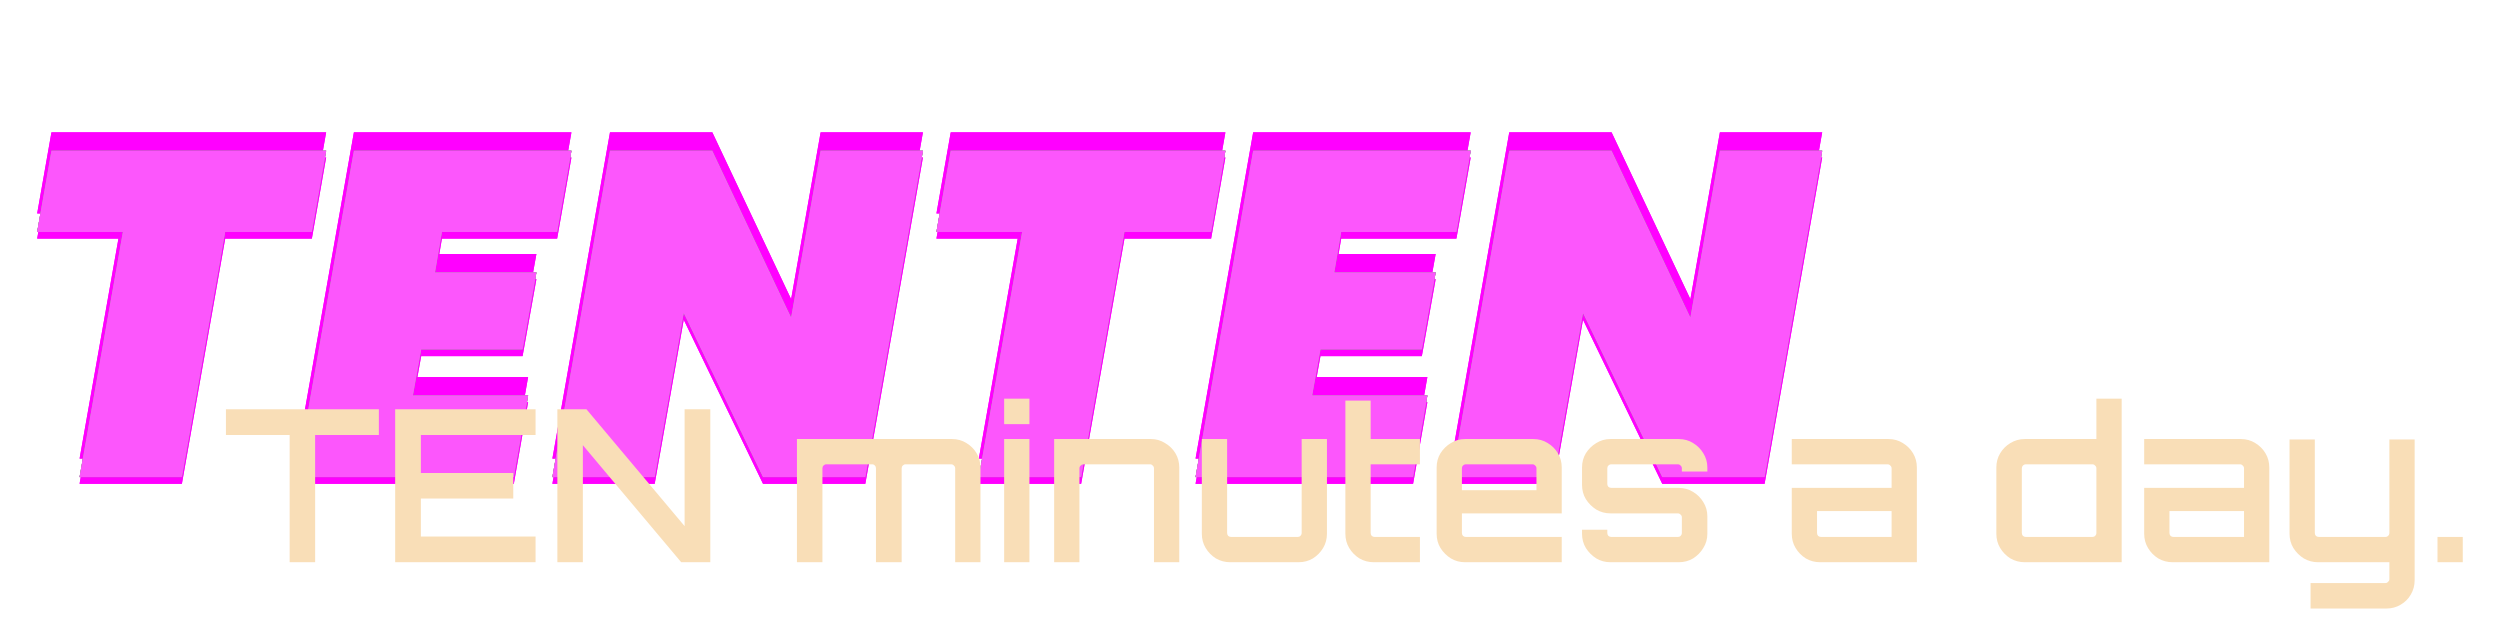 <svg width="2210" height="563" viewBox="0 0 2210 563" fill="none" xmlns="http://www.w3.org/2000/svg">
<g filter="url(#filter0_d_651_5640)">
<path d="M288.313 125.123L275.683 196.83H199.087L160.79 413.578H70.342L108.64 196.83H32.859L45.489 125.123H288.313ZM390.662 196.83L384.55 232.683H474.183L461.961 300.722H372.328L364.994 341.464H466.85L454.22 413.578H261.916L312.844 125.123H505.147L492.517 196.83H390.662ZM764.946 413.578H674.498L604.421 268.536L578.754 413.578H488.306L539.234 125.123H629.682L699.351 272.61L725.426 125.123H815.873L764.946 413.578ZM1083.26 125.123L1070.63 196.83H994.038L955.74 413.578H865.292L903.59 196.83H827.81L840.44 125.123H1083.26ZM1185.61 196.83L1179.5 232.683H1269.13L1256.91 300.722H1167.28L1159.95 341.464H1261.8L1249.17 413.578H1056.87L1107.8 125.123H1300.1L1287.47 196.83H1185.61ZM1559.9 413.578H1469.45L1399.37 268.536L1373.71 413.578H1283.26L1334.19 125.123H1424.63L1494.3 272.61L1520.38 125.123H1610.82L1559.9 413.578Z" fill="#FF00FF"/>
</g>
<g filter="url(#filter1_d_651_5640)">
<path d="M288.313 125.123L275.683 196.83H199.087L160.79 413.578H70.342L108.64 196.83H32.859L45.489 125.123H288.313ZM390.662 196.83L384.55 232.683H474.183L461.961 300.722H372.328L364.994 341.464H466.85L454.22 413.578H261.916L312.844 125.123H505.147L492.517 196.83H390.662ZM764.946 413.578H674.498L604.421 268.536L578.754 413.578H488.306L539.234 125.123H629.682L699.351 272.61L725.426 125.123H815.873L764.946 413.578ZM1083.26 125.123L1070.63 196.83H994.038L955.74 413.578H865.292L903.59 196.83H827.81L840.44 125.123H1083.26ZM1185.61 196.83L1179.5 232.683H1269.13L1256.91 300.722H1167.28L1159.95 341.464H1261.8L1249.17 413.578H1056.87L1107.8 125.123H1300.1L1287.47 196.83H1185.61ZM1559.9 413.578H1469.45L1399.37 268.536L1373.71 413.578H1283.26L1334.19 125.123H1424.63L1494.3 272.61L1520.38 125.123H1610.82L1559.9 413.578Z" fill="#FF00FF"/>
</g>
<g filter="url(#filter2_d_651_5640)">
<path d="M288.313 125.123L275.683 196.83H199.087L160.79 413.578H70.342L108.64 196.83H32.859L45.489 125.123H288.313ZM390.662 196.83L384.55 232.683H474.183L461.961 300.722H372.328L364.994 341.464H466.85L454.22 413.578H261.916L312.844 125.123H505.147L492.517 196.83H390.662ZM764.946 413.578H674.498L604.421 268.536L578.754 413.578H488.306L539.234 125.123H629.682L699.351 272.61L725.426 125.123H815.873L764.946 413.578ZM1083.26 125.123L1070.63 196.83H994.038L955.74 413.578H865.292L903.59 196.83H827.81L840.44 125.123H1083.26ZM1185.61 196.83L1179.5 232.683H1269.13L1256.91 300.722H1167.28L1159.95 341.464H1261.8L1249.17 413.578H1056.87L1107.8 125.123H1300.1L1287.47 196.83H1185.61ZM1559.9 413.578H1469.45L1399.37 268.536L1373.71 413.578H1283.26L1334.19 125.123H1424.63L1494.3 272.61L1520.38 125.123H1610.82L1559.9 413.578Z" fill="#00FF00"/>
</g>
<g filter="url(#filter3_d_651_5640)">
<path d="M288.313 125.123L275.683 196.83H199.087L160.79 413.578H70.342L108.64 196.83H32.859L45.489 125.123H288.313ZM390.662 196.83L384.55 232.683H474.183L461.961 300.722H372.328L364.994 341.464H466.85L454.22 413.578H261.916L312.844 125.123H505.147L492.517 196.83H390.662ZM764.946 413.578H674.498L604.421 268.536L578.754 413.578H488.306L539.234 125.123H629.682L699.351 272.61L725.426 125.123H815.873L764.946 413.578ZM1083.26 125.123L1070.63 196.83H994.038L955.74 413.578H865.292L903.59 196.83H827.81L840.44 125.123H1083.26ZM1185.61 196.83L1179.5 232.683H1269.13L1256.91 300.722H1167.28L1159.95 341.464H1261.8L1249.17 413.578H1056.87L1107.8 125.123H1300.1L1287.47 196.83H1185.61ZM1559.9 413.578H1469.45L1399.37 268.536L1373.71 413.578H1283.26L1334.19 125.123H1424.63L1494.3 272.61L1520.38 125.123H1610.82L1559.9 413.578Z" fill="#FC56FC"/>
</g>
<g filter="url(#filter4_d_651_5640)">
<path d="M288.313 125.123L275.683 196.83H199.087L160.79 413.578H70.342L108.64 196.83H32.859L45.489 125.123H288.313ZM390.662 196.83L384.55 232.683H474.183L461.961 300.722H372.328L364.994 341.464H466.85L454.22 413.578H261.916L312.844 125.123H505.147L492.517 196.83H390.662ZM764.946 413.578H674.498L604.421 268.536L578.754 413.578H488.306L539.234 125.123H629.682L699.351 272.61L725.426 125.123H815.873L764.946 413.578ZM1083.26 125.123L1070.63 196.83H994.038L955.74 413.578H865.292L903.59 196.83H827.81L840.44 125.123H1083.26ZM1185.61 196.83L1179.5 232.683H1269.13L1256.91 300.722H1167.28L1159.95 341.464H1261.8L1249.17 413.578H1056.87L1107.8 125.123H1300.1L1287.47 196.83H1185.61ZM1559.9 413.578H1469.45L1399.37 268.536L1373.71 413.578H1283.26L1334.19 125.123H1424.63L1494.3 272.61L1520.38 125.123H1610.82L1559.9 413.578Z" fill="#FC56FC"/>
</g>
<g filter="url(#filter5_d_651_5640)">
<path d="M288.313 125.123L275.683 196.83H199.087L160.79 413.578H70.342L108.64 196.83H32.859L45.489 125.123H288.313ZM390.662 196.83L384.55 232.683H474.183L461.961 300.722H372.328L364.994 341.464H466.85L454.22 413.578H261.916L312.844 125.123H505.147L492.517 196.83H390.662ZM764.946 413.578H674.498L604.421 268.536L578.754 413.578H488.306L539.234 125.123H629.682L699.351 272.61L725.426 125.123H815.873L764.946 413.578ZM1083.26 125.123L1070.63 196.83H994.038L955.74 413.578H865.292L903.59 196.83H827.81L840.44 125.123H1083.26ZM1185.61 196.83L1179.5 232.683H1269.13L1256.91 300.722H1167.28L1159.95 341.464H1261.8L1249.17 413.578H1056.87L1107.8 125.123H1300.1L1287.47 196.83H1185.61ZM1559.9 413.578H1469.45L1399.37 268.536L1373.71 413.578H1283.26L1334.19 125.123H1424.63L1494.3 272.61L1520.38 125.123H1610.82L1559.9 413.578Z" fill="#FF00FF"/>
</g>
<g filter="url(#filter6_d_651_5640)">
<path d="M288.313 125.123L275.683 196.83H199.087L160.79 413.578H70.342L108.64 196.83H32.859L45.489 125.123H288.313ZM390.662 196.83L384.55 232.683H474.183L461.961 300.722H372.328L364.994 341.464H466.85L454.22 413.578H261.916L312.844 125.123H505.147L492.517 196.83H390.662ZM764.946 413.578H674.498L604.421 268.536L578.754 413.578H488.306L539.234 125.123H629.682L699.351 272.61L725.426 125.123H815.873L764.946 413.578ZM1083.26 125.123L1070.63 196.83H994.038L955.74 413.578H865.292L903.59 196.83H827.81L840.44 125.123H1083.26ZM1185.61 196.83L1179.5 232.683H1269.13L1256.91 300.722H1167.28L1159.95 341.464H1261.8L1249.17 413.578H1056.87L1107.8 125.123H1300.1L1287.47 196.83H1185.61ZM1559.9 413.578H1469.45L1399.37 268.536L1373.71 413.578H1283.26L1334.19 125.123H1424.63L1494.3 272.61L1520.38 125.123H1610.82L1559.9 413.578Z" fill="#FF00FF"/>
</g>
<g filter="url(#filter7_d_651_5640)">
<path d="M288.313 125.123L275.683 196.83H199.087L160.79 413.578H70.342L108.64 196.83H32.859L45.489 125.123H288.313ZM390.662 196.83L384.55 232.683H474.183L461.961 300.722H372.328L364.994 341.464H466.85L454.22 413.578H261.916L312.844 125.123H505.147L492.517 196.83H390.662ZM764.946 413.578H674.498L604.421 268.536L578.754 413.578H488.306L539.234 125.123H629.682L699.351 272.61L725.426 125.123H815.873L764.946 413.578ZM1083.26 125.123L1070.63 196.83H994.038L955.74 413.578H865.292L903.59 196.83H827.81L840.44 125.123H1083.26ZM1185.61 196.83L1179.5 232.683H1269.13L1256.91 300.722H1167.28L1159.95 341.464H1261.8L1249.17 413.578H1056.87L1107.8 125.123H1300.1L1287.47 196.83H1185.61ZM1559.9 413.578H1469.45L1399.37 268.536L1373.71 413.578H1283.26L1334.19 125.123H1424.63L1494.3 272.61L1520.38 125.123H1610.82L1559.9 413.578Z" fill="#00FF00"/>
</g>
<g filter="url(#filter8_d_651_5640)">
<path d="M288.313 125.123L275.683 196.83H199.087L160.79 413.578H70.342L108.64 196.83H32.859L45.489 125.123H288.313ZM390.662 196.83L384.55 232.683H474.183L461.961 300.722H372.328L364.994 341.464H466.85L454.22 413.578H261.916L312.844 125.123H505.147L492.517 196.83H390.662ZM764.946 413.578H674.498L604.421 268.536L578.754 413.578H488.306L539.234 125.123H629.682L699.351 272.61L725.426 125.123H815.873L764.946 413.578ZM1083.26 125.123L1070.63 196.83H994.038L955.74 413.578H865.292L903.59 196.83H827.81L840.44 125.123H1083.26ZM1185.61 196.83L1179.5 232.683H1269.13L1256.91 300.722H1167.28L1159.95 341.464H1261.8L1249.17 413.578H1056.87L1107.8 125.123H1300.1L1287.47 196.83H1185.61ZM1559.9 413.578H1469.45L1399.37 268.536L1373.71 413.578H1283.26L1334.19 125.123H1424.63L1494.3 272.61L1520.38 125.123H1610.82L1559.9 413.578Z" fill="#FC56FC"/>
</g>
<g filter="url(#filter9_d_651_5640)">
<path d="M288.313 125.123L275.683 196.83H199.087L160.79 413.578H70.342L108.64 196.83H32.859L45.489 125.123H288.313ZM390.662 196.83L384.55 232.683H474.183L461.961 300.722H372.328L364.994 341.464H466.85L454.22 413.578H261.916L312.844 125.123H505.147L492.517 196.83H390.662ZM764.946 413.578H674.498L604.421 268.536L578.754 413.578H488.306L539.234 125.123H629.682L699.351 272.61L725.426 125.123H815.873L764.946 413.578ZM1083.26 125.123L1070.63 196.83H994.038L955.74 413.578H865.292L903.59 196.83H827.81L840.44 125.123H1083.26ZM1185.61 196.83L1179.5 232.683H1269.13L1256.91 300.722H1167.28L1159.95 341.464H1261.8L1249.17 413.578H1056.87L1107.8 125.123H1300.1L1287.47 196.83H1185.61ZM1559.9 413.578H1469.45L1399.37 268.536L1373.71 413.578H1283.26L1334.19 125.123H1424.63L1494.3 272.61L1520.38 125.123H1610.82L1559.9 413.578Z" fill="#FC56FC"/>
</g>
<g filter="url(#filter10_d_651_5640)">
<path d="M256.05 488.855V376.382H199.719V353.662H334.913V376.382H278.582V488.855H256.05ZM349.331 488.855V353.662H473.446V376.382H372.051V409.993H453.73V432.525H372.051V466.135H473.446V488.855H349.331ZM492.716 488.855V353.662H518.44L605.189 456.935V353.662H627.909V488.855H602.185L515.248 385.395V488.855H492.716ZM704.497 488.855V379.95H841.568C846.324 379.95 850.58 381.139 854.336 383.517C858.091 385.771 861.095 388.775 863.349 392.53C865.602 396.286 866.729 400.479 866.729 405.111V488.855H844.384V405.862C844.384 404.86 844.009 404.047 843.257 403.421C842.632 402.67 841.818 402.294 840.816 402.294H800.446C799.57 402.294 798.756 402.67 798.005 403.421C797.379 404.047 797.066 404.86 797.066 405.862V488.855H774.346V405.862C774.346 404.86 774.034 404.047 773.408 403.421C772.782 402.67 771.968 402.294 770.967 402.294H730.409C729.532 402.294 728.719 402.67 727.968 403.421C727.342 404.047 727.029 404.86 727.029 405.862V488.855H704.497ZM887.672 488.855V379.95H910.016V488.855H887.672ZM887.672 366.806V344.274H910.016V366.806H887.672ZM931.872 488.855V379.95H1017.49C1022 379.95 1026.13 381.139 1029.88 383.517C1033.77 385.771 1036.83 388.775 1039.09 392.53C1041.34 396.286 1042.47 400.479 1042.47 405.111V488.855H1020.12V405.862C1020.12 404.86 1019.75 404.047 1018.99 403.421C1018.37 402.67 1017.62 402.294 1016.74 402.294H957.784C956.908 402.294 956.095 402.67 955.343 403.421C954.592 404.047 954.217 404.86 954.217 405.862V488.855H931.872ZM1087.58 488.855C1082.95 488.855 1078.7 487.729 1074.82 485.476C1071.06 483.097 1068.06 480.03 1065.8 476.275C1063.55 472.52 1062.42 468.326 1062.42 463.694V379.95H1084.77V462.943C1084.77 463.945 1085.08 464.821 1085.71 465.572C1086.46 466.198 1087.33 466.511 1088.33 466.511H1147.11C1148.11 466.511 1148.92 466.198 1149.55 465.572C1150.3 464.821 1150.67 463.945 1150.67 462.943V379.95H1173.02V463.694C1173.02 468.326 1171.89 472.52 1169.64 476.275C1167.39 480.03 1164.38 483.097 1160.63 485.476C1156.87 487.729 1152.61 488.855 1147.86 488.855H1087.58ZM1214.47 488.855C1209.84 488.855 1205.59 487.729 1201.71 485.476C1197.95 483.097 1194.95 480.03 1192.69 476.275C1190.44 472.52 1189.31 468.326 1189.31 463.694V345.964H1211.66V379.95H1255.22V402.294H1211.66V462.943C1211.66 463.945 1211.97 464.821 1212.6 465.572C1213.35 466.198 1214.22 466.511 1215.23 466.511H1255.22V488.855H1214.47ZM1295.15 488.855C1290.52 488.855 1286.32 487.729 1282.57 485.476C1278.81 483.097 1275.74 480.03 1273.37 476.275C1271.11 472.52 1269.99 468.326 1269.99 463.694V405.111C1269.99 400.479 1271.11 396.286 1273.37 392.53C1275.74 388.775 1278.81 385.771 1282.57 383.517C1286.32 381.139 1290.52 379.95 1295.15 379.95H1355.42C1360.18 379.95 1364.43 381.139 1368.19 383.517C1371.94 385.771 1374.95 388.775 1377.2 392.53C1379.46 396.286 1380.58 400.479 1380.58 405.111V445.669H1292.33V462.943C1292.33 463.945 1292.64 464.821 1293.27 465.572C1294.02 466.198 1294.9 466.511 1295.9 466.511H1380.58V488.855H1295.15ZM1292.33 425.202H1358.24V405.862C1358.24 404.86 1357.86 404.047 1357.11 403.421C1356.48 402.67 1355.67 402.294 1354.67 402.294H1295.9C1294.9 402.294 1294.02 402.67 1293.27 403.421C1292.64 404.047 1292.33 404.86 1292.33 405.862V425.202ZM1423.67 488.855C1419.04 488.855 1414.85 487.729 1411.09 485.476C1407.34 483.097 1404.27 480.03 1401.89 476.275C1399.64 472.52 1398.51 468.326 1398.51 463.694V460.127H1420.86V462.943C1420.86 463.945 1421.17 464.821 1421.8 465.572C1422.55 466.198 1423.42 466.511 1424.43 466.511H1483.2C1484.2 466.511 1485.01 466.198 1485.64 465.572C1486.39 464.821 1486.76 463.945 1486.76 462.943V449.049C1486.76 448.172 1486.39 447.421 1485.64 446.795C1485.01 446.044 1484.2 445.669 1483.2 445.669H1423.67C1419.04 445.669 1414.85 444.542 1411.09 442.289C1407.34 439.91 1404.27 436.844 1401.89 433.088C1399.64 429.333 1398.51 425.139 1398.51 420.508V405.111C1398.51 400.479 1399.64 396.286 1401.89 392.53C1404.27 388.775 1407.34 385.771 1411.09 383.517C1414.85 381.139 1419.04 379.95 1423.67 379.95H1483.95C1488.71 379.95 1492.96 381.139 1496.72 383.517C1500.47 385.771 1503.48 388.775 1505.73 392.53C1508.11 396.286 1509.3 400.479 1509.3 405.111V408.678H1486.76V405.862C1486.76 404.86 1486.39 404.047 1485.64 403.421C1485.01 402.67 1484.2 402.294 1483.2 402.294H1424.43C1423.42 402.294 1422.55 402.67 1421.8 403.421C1421.17 404.047 1420.86 404.86 1420.86 405.862V419.757C1420.86 420.633 1421.17 421.447 1421.8 422.198C1422.55 422.824 1423.42 423.137 1424.43 423.137H1483.95C1488.71 423.137 1492.96 424.326 1496.72 426.704C1500.47 428.957 1503.48 431.962 1505.73 435.717C1508.11 439.472 1509.3 443.666 1509.3 448.297V463.694C1509.3 468.326 1508.11 472.52 1505.73 476.275C1503.48 480.03 1500.47 483.097 1496.72 485.476C1492.96 487.729 1488.71 488.855 1483.95 488.855H1423.67ZM1609.08 488.855C1604.45 488.855 1600.19 487.729 1596.31 485.476C1592.55 483.097 1589.55 480.03 1587.3 476.275C1585.04 472.52 1583.92 468.326 1583.92 463.694V423.137H1672.17V405.862C1672.17 404.86 1671.79 404.047 1671.04 403.421C1670.41 402.67 1669.6 402.294 1668.6 402.294H1583.92V379.95H1669.35C1674.11 379.95 1678.36 381.139 1682.12 383.517C1685.87 385.771 1688.88 388.775 1691.13 392.53C1693.38 396.286 1694.51 400.479 1694.51 405.111V488.855H1609.08ZM1609.83 466.511H1672.17V443.603H1606.26V462.943C1606.26 463.945 1606.57 464.821 1607.2 465.572C1607.95 466.198 1608.83 466.511 1609.83 466.511ZM1789.93 488.855C1785.3 488.855 1781.05 487.729 1777.16 485.476C1773.41 483.097 1770.41 480.03 1768.15 476.275C1765.9 472.52 1764.77 468.326 1764.77 463.694V405.111C1764.77 400.479 1765.9 396.286 1768.15 392.53C1770.41 388.775 1773.41 385.771 1777.16 383.517C1781.05 381.139 1785.3 379.95 1789.93 379.95H1853.21V344.274H1875.56V488.855H1789.93ZM1790.87 466.511H1849.64C1850.64 466.511 1851.46 466.198 1852.08 465.572C1852.84 464.821 1853.21 463.945 1853.21 462.943V405.862C1853.21 404.86 1852.84 404.047 1852.08 403.421C1851.46 402.67 1850.64 402.294 1849.64 402.294H1790.87C1789.87 402.294 1788.99 402.67 1788.24 403.421C1787.62 404.047 1787.3 404.86 1787.3 405.862V462.943C1787.3 463.945 1787.62 464.821 1788.24 465.572C1788.99 466.198 1789.87 466.511 1790.87 466.511ZM1920.62 488.855C1915.99 488.855 1911.73 487.729 1907.85 485.476C1904.09 483.097 1901.09 480.03 1898.84 476.275C1896.58 472.52 1895.46 468.326 1895.46 463.694V423.137H1983.71V405.862C1983.71 404.86 1983.33 404.047 1982.58 403.421C1981.96 402.67 1981.14 402.294 1980.14 402.294H1895.46V379.95H1980.89C1985.65 379.95 1989.9 381.139 1993.66 383.517C1997.42 385.771 2000.42 388.775 2002.67 392.53C2004.93 396.286 2006.05 400.479 2006.05 405.111V488.855H1920.62ZM1921.37 466.511H1983.71V443.603H1917.8V462.943C1917.8 463.945 1918.11 464.821 1918.74 465.572C1919.49 466.198 1920.37 466.511 1921.37 466.511ZM2042.54 529.789V507.257H2108.83C2109.7 507.257 2110.45 506.881 2111.08 506.13C2111.83 505.504 2112.21 504.753 2112.21 503.877V488.855H2049.12C2044.61 488.855 2040.42 487.729 2036.53 485.476C2032.78 483.097 2029.71 480.03 2027.33 476.275C2025.08 472.52 2023.95 468.326 2023.95 463.694V380.325H2046.3V462.943C2046.3 463.945 2046.61 464.821 2047.24 465.572C2047.99 466.198 2048.86 466.511 2049.87 466.511H2108.83C2109.7 466.511 2110.45 466.198 2111.08 465.572C2111.83 464.821 2112.21 463.945 2112.21 462.943V380.325H2134.55V504.628C2134.55 509.385 2133.42 513.641 2131.17 517.396C2129.04 521.152 2126.04 524.156 2122.16 526.409C2118.4 528.662 2114.21 529.789 2109.58 529.789H2042.54ZM2154.75 488.855V466.511H2177.09V488.855H2154.75Z" fill="#F9DEB7"/>
</g>
<defs>
<filter id="filter0_d_651_5640" x="15.307" y="99.415" width="1613.06" height="323.559" filterUnits="userSpaceOnUse" color-interpolation-filters="sRGB">
<feFlood flood-opacity="0" result="BackgroundImageFix"/>
<feColorMatrix in="SourceAlpha" type="matrix" values="0 0 0 0 0 0 0 0 0 0 0 0 0 0 0 0 0 0 127 0" result="hardAlpha"/>
<feOffset dy="-8.156"/>
<feGaussianBlur stdDeviation="8.776"/>
<feComposite in2="hardAlpha" operator="out"/>
<feColorMatrix type="matrix" values="0 0 0 0 1 0 0 0 0 0 0 0 0 0 1 0 0 0 0.25 0"/>
<feBlend mode="normal" in2="BackgroundImageFix" result="effect1_dropShadow_651_5640"/>
<feBlend mode="normal" in="SourceGraphic" in2="effect1_dropShadow_651_5640" result="shape"/>
</filter>
<filter id="filter1_d_651_5640" x="20.926" y="125.123" width="1601.83" height="314.482" filterUnits="userSpaceOnUse" color-interpolation-filters="sRGB">
<feFlood flood-opacity="0" result="BackgroundImageFix"/>
<feColorMatrix in="SourceAlpha" type="matrix" values="0 0 0 0 0 0 0 0 0 0 0 0 0 0 0 0 0 0 127 0" result="hardAlpha"/>
<feOffset dy="14.094"/>
<feGaussianBlur stdDeviation="5.967"/>
<feComposite in2="hardAlpha" operator="out"/>
<feColorMatrix type="matrix" values="0 0 0 0 1 0 0 0 0 0 0 0 0 0 1 0 0 0 0.25 0"/>
<feBlend mode="normal" in2="BackgroundImageFix" result="effect1_dropShadow_651_5640"/>
<feBlend mode="normal" in="SourceGraphic" in2="effect1_dropShadow_651_5640" result="shape"/>
</filter>
<filter id="filter2_d_651_5640" x="24.704" y="125.123" width="1594.27" height="304.765" filterUnits="userSpaceOnUse" color-interpolation-filters="sRGB">
<feFlood flood-opacity="0" result="BackgroundImageFix"/>
<feColorMatrix in="SourceAlpha" type="matrix" values="0 0 0 0 0 0 0 0 0 0 0 0 0 0 0 0 0 0 127 0" result="hardAlpha"/>
<feOffset dy="8.155"/>
<feGaussianBlur stdDeviation="4.078"/>
<feComposite in2="hardAlpha" operator="out"/>
<feColorMatrix type="matrix" values="0 0 0 0 1 0 0 0 0 0 0 0 0 0 1 0 0 0 0.25 0"/>
<feBlend mode="normal" in2="BackgroundImageFix" result="effect1_dropShadow_651_5640"/>
<feBlend mode="normal" in="SourceGraphic" in2="effect1_dropShadow_651_5640" result="shape"/>
</filter>
<filter id="filter3_d_651_5640" x="24.704" y="125.123" width="1594.27" height="304.765" filterUnits="userSpaceOnUse" color-interpolation-filters="sRGB">
<feFlood flood-opacity="0" result="BackgroundImageFix"/>
<feColorMatrix in="SourceAlpha" type="matrix" values="0 0 0 0 0 0 0 0 0 0 0 0 0 0 0 0 0 0 127 0" result="hardAlpha"/>
<feOffset dy="8.155"/>
<feGaussianBlur stdDeviation="4.078"/>
<feComposite in2="hardAlpha" operator="out"/>
<feColorMatrix type="matrix" values="0 0 0 0 1 0 0 0 0 0 0 0 0 0 1 0 0 0 0.25 0"/>
<feBlend mode="normal" in2="BackgroundImageFix" result="effect1_dropShadow_651_5640"/>
<feBlend mode="normal" in="SourceGraphic" in2="effect1_dropShadow_651_5640" result="shape"/>
</filter>
<filter id="filter4_d_651_5640" x="24.704" y="125.123" width="1594.27" height="304.765" filterUnits="userSpaceOnUse" color-interpolation-filters="sRGB">
<feFlood flood-opacity="0" result="BackgroundImageFix"/>
<feColorMatrix in="SourceAlpha" type="matrix" values="0 0 0 0 0 0 0 0 0 0 0 0 0 0 0 0 0 0 127 0" result="hardAlpha"/>
<feOffset dy="8.155"/>
<feGaussianBlur stdDeviation="4.078"/>
<feComposite in2="hardAlpha" operator="out"/>
<feColorMatrix type="matrix" values="0 0 0 0 1 0 0 0 0 0 0 0 0 0 1 0 0 0 0.25 0"/>
<feBlend mode="normal" in2="BackgroundImageFix" result="effect1_dropShadow_651_5640"/>
<feBlend mode="normal" in="SourceGraphic" in2="effect1_dropShadow_651_5640" result="shape"/>
</filter>
<filter id="filter5_d_651_5640" x="15.307" y="99.415" width="1613.06" height="323.559" filterUnits="userSpaceOnUse" color-interpolation-filters="sRGB">
<feFlood flood-opacity="0" result="BackgroundImageFix"/>
<feColorMatrix in="SourceAlpha" type="matrix" values="0 0 0 0 0 0 0 0 0 0 0 0 0 0 0 0 0 0 127 0" result="hardAlpha"/>
<feOffset dy="-8.156"/>
<feGaussianBlur stdDeviation="8.776"/>
<feComposite in2="hardAlpha" operator="out"/>
<feColorMatrix type="matrix" values="0 0 0 0 1 0 0 0 0 0 0 0 0 0 1 0 0 0 0.25 0"/>
<feBlend mode="normal" in2="BackgroundImageFix" result="effect1_dropShadow_651_5640"/>
<feBlend mode="normal" in="SourceGraphic" in2="effect1_dropShadow_651_5640" result="shape"/>
</filter>
<filter id="filter6_d_651_5640" x="20.926" y="125.123" width="1601.83" height="314.482" filterUnits="userSpaceOnUse" color-interpolation-filters="sRGB">
<feFlood flood-opacity="0" result="BackgroundImageFix"/>
<feColorMatrix in="SourceAlpha" type="matrix" values="0 0 0 0 0 0 0 0 0 0 0 0 0 0 0 0 0 0 127 0" result="hardAlpha"/>
<feOffset dy="14.094"/>
<feGaussianBlur stdDeviation="5.967"/>
<feComposite in2="hardAlpha" operator="out"/>
<feColorMatrix type="matrix" values="0 0 0 0 1 0 0 0 0 0 0 0 0 0 1 0 0 0 0.25 0"/>
<feBlend mode="normal" in2="BackgroundImageFix" result="effect1_dropShadow_651_5640"/>
<feBlend mode="normal" in="SourceGraphic" in2="effect1_dropShadow_651_5640" result="shape"/>
</filter>
<filter id="filter7_d_651_5640" x="24.704" y="125.123" width="1594.27" height="304.765" filterUnits="userSpaceOnUse" color-interpolation-filters="sRGB">
<feFlood flood-opacity="0" result="BackgroundImageFix"/>
<feColorMatrix in="SourceAlpha" type="matrix" values="0 0 0 0 0 0 0 0 0 0 0 0 0 0 0 0 0 0 127 0" result="hardAlpha"/>
<feOffset dy="8.155"/>
<feGaussianBlur stdDeviation="4.078"/>
<feComposite in2="hardAlpha" operator="out"/>
<feColorMatrix type="matrix" values="0 0 0 0 1 0 0 0 0 0 0 0 0 0 1 0 0 0 0.25 0"/>
<feBlend mode="normal" in2="BackgroundImageFix" result="effect1_dropShadow_651_5640"/>
<feBlend mode="normal" in="SourceGraphic" in2="effect1_dropShadow_651_5640" result="shape"/>
</filter>
<filter id="filter8_d_651_5640" x="24.704" y="125.123" width="1594.27" height="304.765" filterUnits="userSpaceOnUse" color-interpolation-filters="sRGB">
<feFlood flood-opacity="0" result="BackgroundImageFix"/>
<feColorMatrix in="SourceAlpha" type="matrix" values="0 0 0 0 0 0 0 0 0 0 0 0 0 0 0 0 0 0 127 0" result="hardAlpha"/>
<feOffset dy="8.155"/>
<feGaussianBlur stdDeviation="4.078"/>
<feComposite in2="hardAlpha" operator="out"/>
<feColorMatrix type="matrix" values="0 0 0 0 1 0 0 0 0 0 0 0 0 0 1 0 0 0 0.25 0"/>
<feBlend mode="normal" in2="BackgroundImageFix" result="effect1_dropShadow_651_5640"/>
<feBlend mode="normal" in="SourceGraphic" in2="effect1_dropShadow_651_5640" result="shape"/>
</filter>
<filter id="filter9_d_651_5640" x="24.704" y="125.123" width="1594.27" height="304.765" filterUnits="userSpaceOnUse" color-interpolation-filters="sRGB">
<feFlood flood-opacity="0" result="BackgroundImageFix"/>
<feColorMatrix in="SourceAlpha" type="matrix" values="0 0 0 0 0 0 0 0 0 0 0 0 0 0 0 0 0 0 127 0" result="hardAlpha"/>
<feOffset dy="8.155"/>
<feGaussianBlur stdDeviation="4.078"/>
<feComposite in2="hardAlpha" operator="out"/>
<feColorMatrix type="matrix" values="0 0 0 0 1 0 0 0 0 0 0 0 0 0 1 0 0 0 0.25 0"/>
<feBlend mode="normal" in2="BackgroundImageFix" result="effect1_dropShadow_651_5640"/>
<feBlend mode="normal" in="SourceGraphic" in2="effect1_dropShadow_651_5640" result="shape"/>
</filter>
<filter id="filter10_d_651_5640" x="191.564" y="344.274" width="1993.69" height="201.825" filterUnits="userSpaceOnUse" color-interpolation-filters="sRGB">
<feFlood flood-opacity="0" result="BackgroundImageFix"/>
<feColorMatrix in="SourceAlpha" type="matrix" values="0 0 0 0 0 0 0 0 0 0 0 0 0 0 0 0 0 0 127 0" result="hardAlpha"/>
<feOffset dy="8.155"/>
<feGaussianBlur stdDeviation="4.078"/>
<feComposite in2="hardAlpha" operator="out"/>
<feColorMatrix type="matrix" values="0 0 0 0 1 0 0 0 0 0 0 0 0 0 1 0 0 0 0.25 0"/>
<feBlend mode="normal" in2="BackgroundImageFix" result="effect1_dropShadow_651_5640"/>
<feBlend mode="normal" in="SourceGraphic" in2="effect1_dropShadow_651_5640" result="shape"/>
</filter>
</defs>
</svg>
